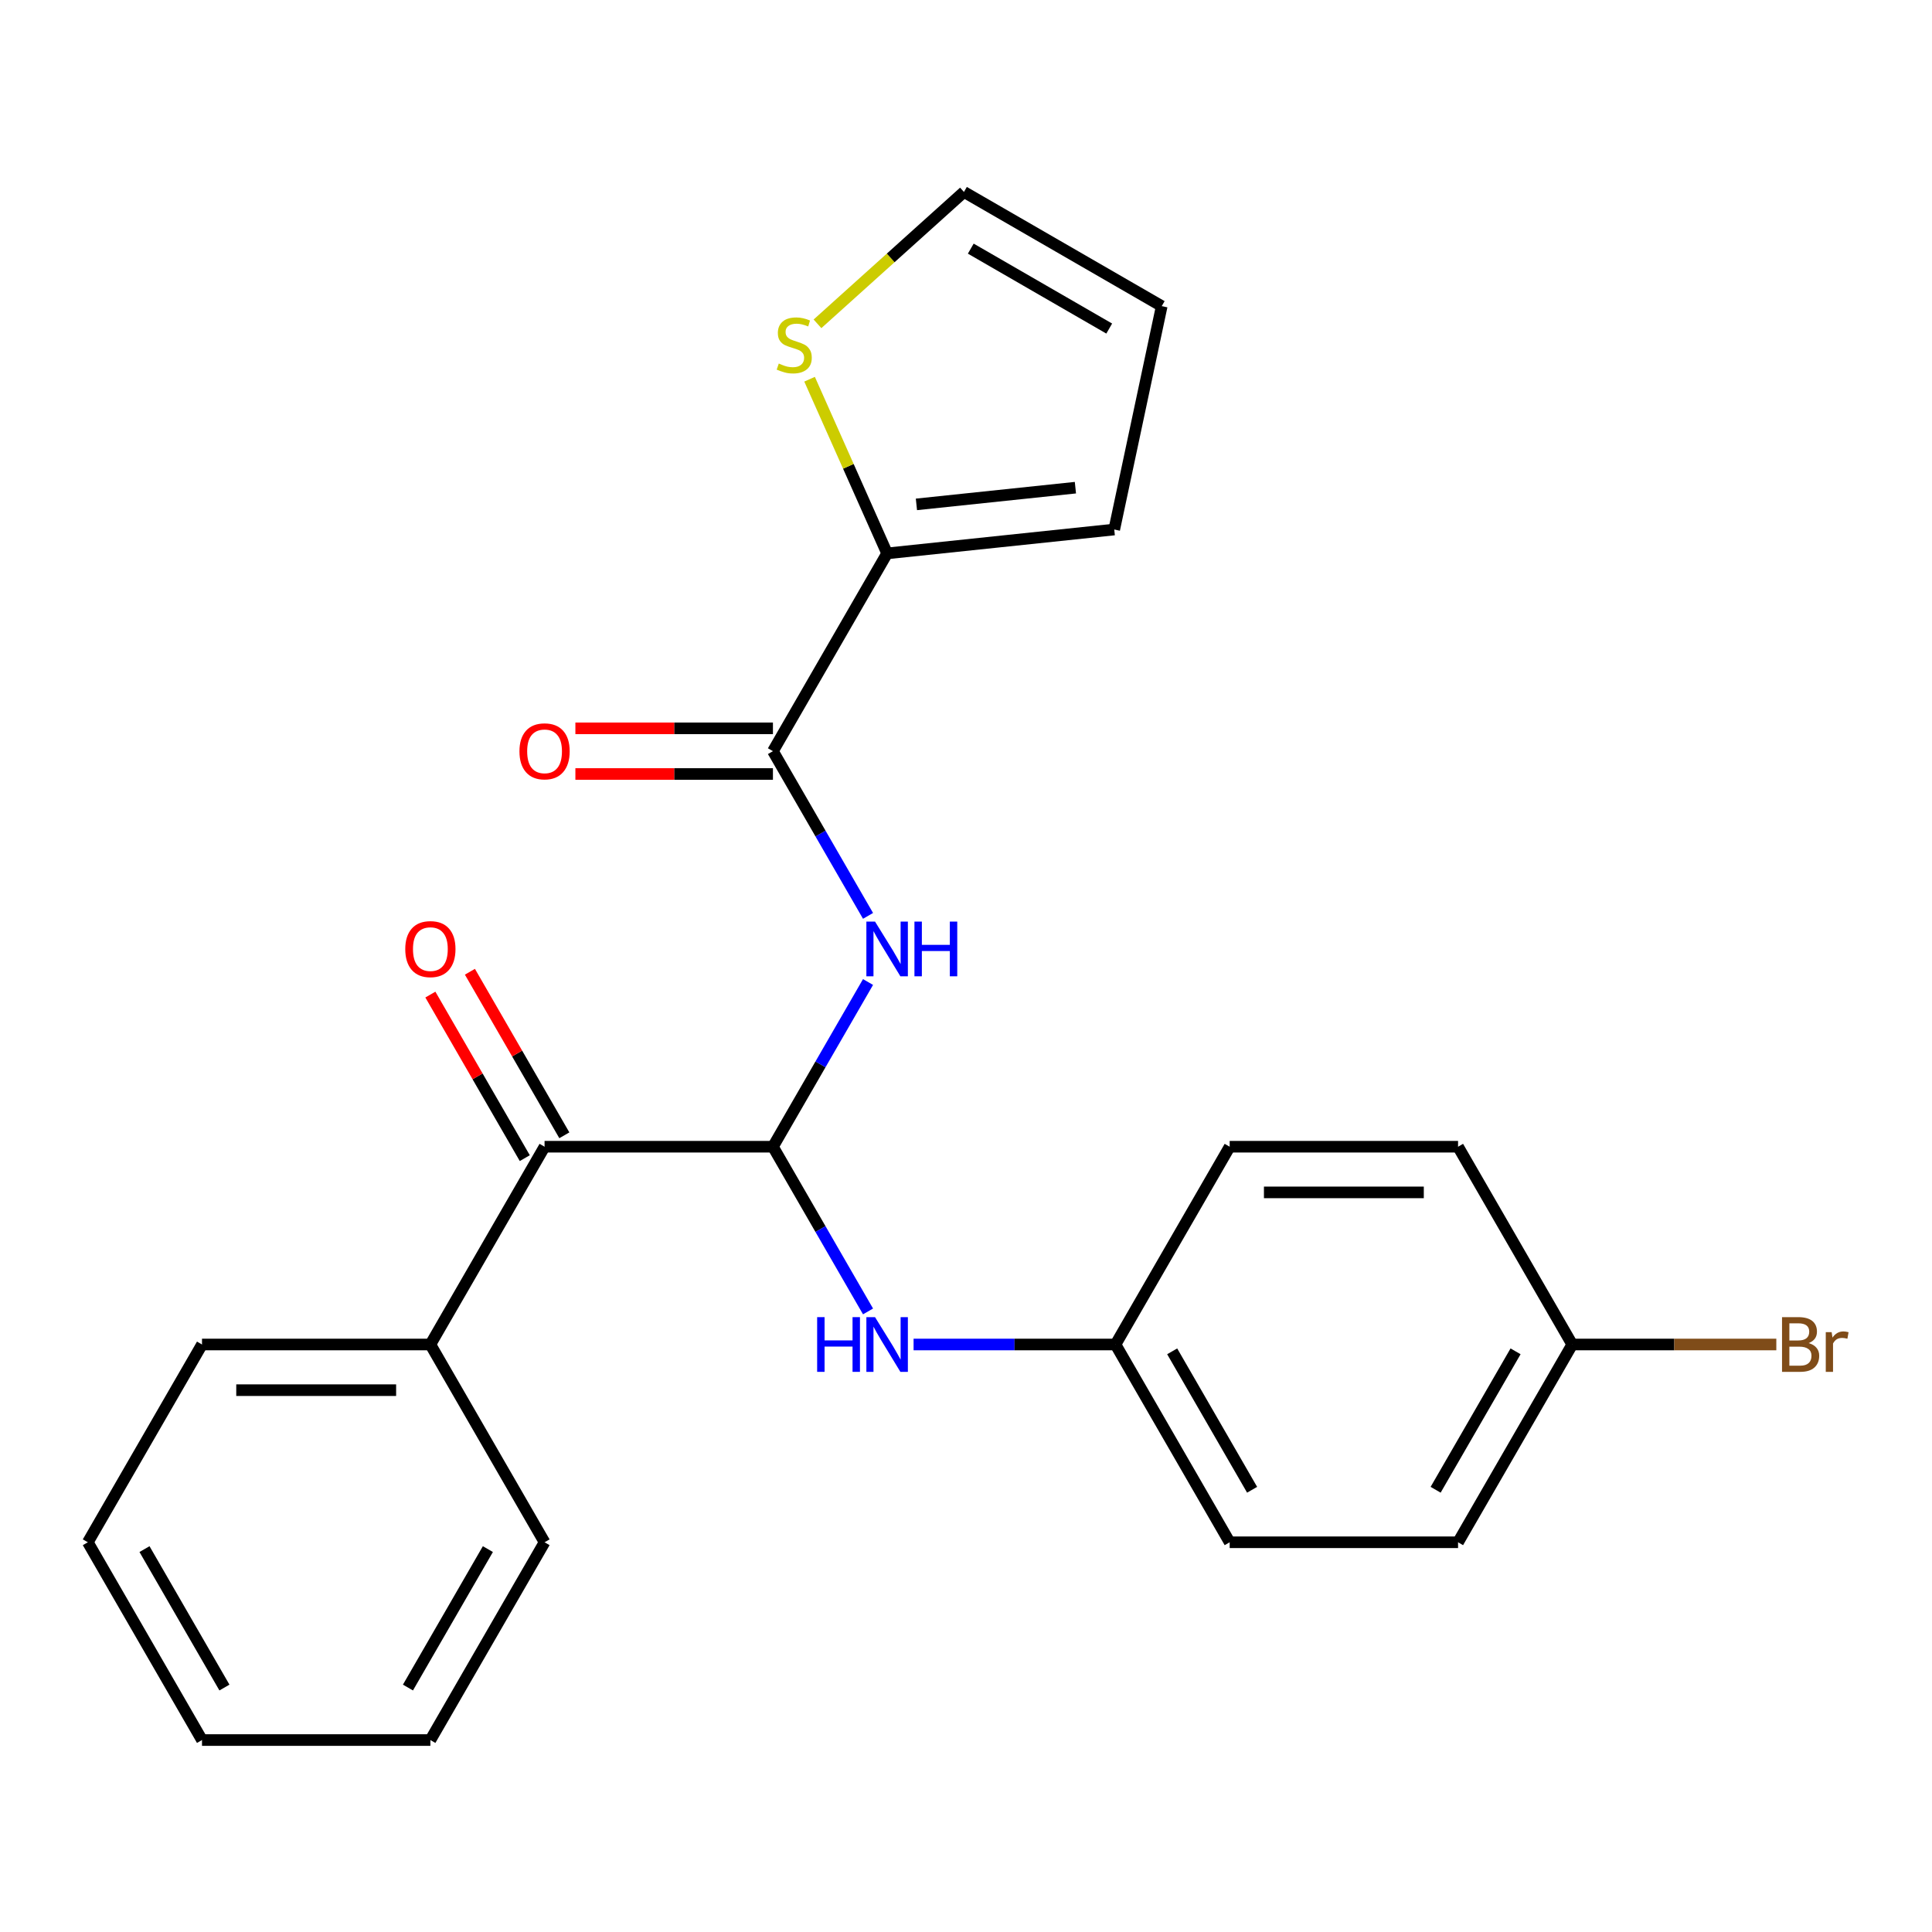 <?xml version='1.0' encoding='iso-8859-1'?>
<svg version='1.1' baseProfile='full'
              xmlns='http://www.w3.org/2000/svg'
                      xmlns:rdkit='http://www.rdkit.org/xml'
                      xmlns:xlink='http://www.w3.org/1999/xlink'
                  xml:space='preserve'
width='1000px' height='1000px' viewBox='0 0 1000 1000'>
<!-- END OF HEADER -->
<rect style='opacity:1.0;fill:#FFFFFF;stroke:none' width='1000' height='1000' x='0' y='0'> </rect>
<path class='bond-0' d='M 400.071,593.54 L 424.682,550.914' style='fill:none;fill-rule:evenodd;stroke:#000000;stroke-width:6px;stroke-linecap:butt;stroke-linejoin:miter;stroke-opacity:1' />
<path class='bond-0' d='M 424.682,550.914 L 449.292,508.287' style='fill:none;fill-rule:evenodd;stroke:#0000FF;stroke-width:6px;stroke-linecap:butt;stroke-linejoin:miter;stroke-opacity:1' />
<path class='bond-3' d='M 400.071,593.54 L 281.865,593.54' style='fill:none;fill-rule:evenodd;stroke:#000000;stroke-width:6px;stroke-linecap:butt;stroke-linejoin:miter;stroke-opacity:1' />
<path class='bond-4' d='M 400.071,593.54 L 424.682,636.167' style='fill:none;fill-rule:evenodd;stroke:#000000;stroke-width:6px;stroke-linecap:butt;stroke-linejoin:miter;stroke-opacity:1' />
<path class='bond-4' d='M 424.682,636.167 L 449.292,678.794' style='fill:none;fill-rule:evenodd;stroke:#0000FF;stroke-width:6px;stroke-linecap:butt;stroke-linejoin:miter;stroke-opacity:1' />
<path class='bond-1' d='M 449.292,474.056 L 424.682,431.43' style='fill:none;fill-rule:evenodd;stroke:#0000FF;stroke-width:6px;stroke-linecap:butt;stroke-linejoin:miter;stroke-opacity:1' />
<path class='bond-1' d='M 424.682,431.43 L 400.071,388.803' style='fill:none;fill-rule:evenodd;stroke:#000000;stroke-width:6px;stroke-linecap:butt;stroke-linejoin:miter;stroke-opacity:1' />
<path class='bond-2' d='M 400.071,388.803 L 459.174,286.434' style='fill:none;fill-rule:evenodd;stroke:#000000;stroke-width:6px;stroke-linecap:butt;stroke-linejoin:miter;stroke-opacity:1' />
<path class='bond-6' d='M 400.071,376.982 L 348.946,376.982' style='fill:none;fill-rule:evenodd;stroke:#000000;stroke-width:6px;stroke-linecap:butt;stroke-linejoin:miter;stroke-opacity:1' />
<path class='bond-6' d='M 348.946,376.982 L 297.821,376.982' style='fill:none;fill-rule:evenodd;stroke:#FF0000;stroke-width:6px;stroke-linecap:butt;stroke-linejoin:miter;stroke-opacity:1' />
<path class='bond-6' d='M 400.071,400.623 L 348.946,400.623' style='fill:none;fill-rule:evenodd;stroke:#000000;stroke-width:6px;stroke-linecap:butt;stroke-linejoin:miter;stroke-opacity:1' />
<path class='bond-6' d='M 348.946,400.623 L 297.821,400.623' style='fill:none;fill-rule:evenodd;stroke:#FF0000;stroke-width:6px;stroke-linecap:butt;stroke-linejoin:miter;stroke-opacity:1' />
<path class='bond-5' d='M 459.174,286.434 L 439.105,241.358' style='fill:none;fill-rule:evenodd;stroke:#000000;stroke-width:6px;stroke-linecap:butt;stroke-linejoin:miter;stroke-opacity:1' />
<path class='bond-5' d='M 439.105,241.358 L 419.036,196.283' style='fill:none;fill-rule:evenodd;stroke:#CCCC00;stroke-width:6px;stroke-linecap:butt;stroke-linejoin:miter;stroke-opacity:1' />
<path class='bond-7' d='M 459.174,286.434 L 576.732,274.078' style='fill:none;fill-rule:evenodd;stroke:#000000;stroke-width:6px;stroke-linecap:butt;stroke-linejoin:miter;stroke-opacity:1' />
<path class='bond-7' d='M 474.336,261.069 L 556.627,252.42' style='fill:none;fill-rule:evenodd;stroke:#000000;stroke-width:6px;stroke-linecap:butt;stroke-linejoin:miter;stroke-opacity:1' />
<path class='bond-9' d='M 292.102,587.63 L 267.665,545.303' style='fill:none;fill-rule:evenodd;stroke:#000000;stroke-width:6px;stroke-linecap:butt;stroke-linejoin:miter;stroke-opacity:1' />
<path class='bond-9' d='M 267.665,545.303 L 243.227,502.976' style='fill:none;fill-rule:evenodd;stroke:#FF0000;stroke-width:6px;stroke-linecap:butt;stroke-linejoin:miter;stroke-opacity:1' />
<path class='bond-9' d='M 271.629,599.451 L 247.191,557.124' style='fill:none;fill-rule:evenodd;stroke:#000000;stroke-width:6px;stroke-linecap:butt;stroke-linejoin:miter;stroke-opacity:1' />
<path class='bond-9' d='M 247.191,557.124 L 222.754,514.797' style='fill:none;fill-rule:evenodd;stroke:#FF0000;stroke-width:6px;stroke-linecap:butt;stroke-linejoin:miter;stroke-opacity:1' />
<path class='bond-10' d='M 281.865,593.54 L 222.763,695.909' style='fill:none;fill-rule:evenodd;stroke:#000000;stroke-width:6px;stroke-linecap:butt;stroke-linejoin:miter;stroke-opacity:1' />
<path class='bond-12' d='M 472.869,695.909 L 525.124,695.909' style='fill:none;fill-rule:evenodd;stroke:#0000FF;stroke-width:6px;stroke-linecap:butt;stroke-linejoin:miter;stroke-opacity:1' />
<path class='bond-12' d='M 525.124,695.909 L 577.379,695.909' style='fill:none;fill-rule:evenodd;stroke:#000000;stroke-width:6px;stroke-linecap:butt;stroke-linejoin:miter;stroke-opacity:1' />
<path class='bond-8' d='M 423.13,167.611 L 461.035,133.482' style='fill:none;fill-rule:evenodd;stroke:#CCCC00;stroke-width:6px;stroke-linecap:butt;stroke-linejoin:miter;stroke-opacity:1' />
<path class='bond-8' d='M 461.035,133.482 L 498.939,99.353' style='fill:none;fill-rule:evenodd;stroke:#000000;stroke-width:6px;stroke-linecap:butt;stroke-linejoin:miter;stroke-opacity:1' />
<path class='bond-11' d='M 576.732,274.078 L 601.308,158.456' style='fill:none;fill-rule:evenodd;stroke:#000000;stroke-width:6px;stroke-linecap:butt;stroke-linejoin:miter;stroke-opacity:1' />
<path class='bond-26' d='M 498.939,99.353 L 601.308,158.456' style='fill:none;fill-rule:evenodd;stroke:#000000;stroke-width:6px;stroke-linecap:butt;stroke-linejoin:miter;stroke-opacity:1' />
<path class='bond-26' d='M 502.474,128.692 L 574.132,170.064' style='fill:none;fill-rule:evenodd;stroke:#000000;stroke-width:6px;stroke-linecap:butt;stroke-linejoin:miter;stroke-opacity:1' />
<path class='bond-19' d='M 222.763,695.909 L 104.557,695.909' style='fill:none;fill-rule:evenodd;stroke:#000000;stroke-width:6px;stroke-linecap:butt;stroke-linejoin:miter;stroke-opacity:1' />
<path class='bond-19' d='M 205.032,719.55 L 122.288,719.55' style='fill:none;fill-rule:evenodd;stroke:#000000;stroke-width:6px;stroke-linecap:butt;stroke-linejoin:miter;stroke-opacity:1' />
<path class='bond-20' d='M 222.763,695.909 L 281.865,798.278' style='fill:none;fill-rule:evenodd;stroke:#000000;stroke-width:6px;stroke-linecap:butt;stroke-linejoin:miter;stroke-opacity:1' />
<path class='bond-15' d='M 577.379,695.909 L 636.482,593.54' style='fill:none;fill-rule:evenodd;stroke:#000000;stroke-width:6px;stroke-linecap:butt;stroke-linejoin:miter;stroke-opacity:1' />
<path class='bond-16' d='M 577.379,695.909 L 636.482,798.278' style='fill:none;fill-rule:evenodd;stroke:#000000;stroke-width:6px;stroke-linecap:butt;stroke-linejoin:miter;stroke-opacity:1' />
<path class='bond-16' d='M 606.718,699.444 L 648.09,771.102' style='fill:none;fill-rule:evenodd;stroke:#000000;stroke-width:6px;stroke-linecap:butt;stroke-linejoin:miter;stroke-opacity:1' />
<path class='bond-13' d='M 813.79,695.909 L 754.687,798.278' style='fill:none;fill-rule:evenodd;stroke:#000000;stroke-width:6px;stroke-linecap:butt;stroke-linejoin:miter;stroke-opacity:1' />
<path class='bond-13' d='M 784.451,699.444 L 743.079,771.102' style='fill:none;fill-rule:evenodd;stroke:#000000;stroke-width:6px;stroke-linecap:butt;stroke-linejoin:miter;stroke-opacity:1' />
<path class='bond-14' d='M 813.79,695.909 L 866.605,695.909' style='fill:none;fill-rule:evenodd;stroke:#000000;stroke-width:6px;stroke-linecap:butt;stroke-linejoin:miter;stroke-opacity:1' />
<path class='bond-14' d='M 866.605,695.909 L 919.42,695.909' style='fill:none;fill-rule:evenodd;stroke:#7F4C19;stroke-width:6px;stroke-linecap:butt;stroke-linejoin:miter;stroke-opacity:1' />
<path class='bond-24' d='M 813.79,695.909 L 754.687,593.54' style='fill:none;fill-rule:evenodd;stroke:#000000;stroke-width:6px;stroke-linecap:butt;stroke-linejoin:miter;stroke-opacity:1' />
<path class='bond-18' d='M 636.482,593.54 L 754.687,593.54' style='fill:none;fill-rule:evenodd;stroke:#000000;stroke-width:6px;stroke-linecap:butt;stroke-linejoin:miter;stroke-opacity:1' />
<path class='bond-18' d='M 654.213,617.182 L 736.956,617.182' style='fill:none;fill-rule:evenodd;stroke:#000000;stroke-width:6px;stroke-linecap:butt;stroke-linejoin:miter;stroke-opacity:1' />
<path class='bond-17' d='M 636.482,798.278 L 754.687,798.278' style='fill:none;fill-rule:evenodd;stroke:#000000;stroke-width:6px;stroke-linecap:butt;stroke-linejoin:miter;stroke-opacity:1' />
<path class='bond-21' d='M 104.557,695.909 L 45.455,798.278' style='fill:none;fill-rule:evenodd;stroke:#000000;stroke-width:6px;stroke-linecap:butt;stroke-linejoin:miter;stroke-opacity:1' />
<path class='bond-22' d='M 281.865,798.278 L 222.763,900.647' style='fill:none;fill-rule:evenodd;stroke:#000000;stroke-width:6px;stroke-linecap:butt;stroke-linejoin:miter;stroke-opacity:1' />
<path class='bond-22' d='M 252.526,801.813 L 211.154,873.471' style='fill:none;fill-rule:evenodd;stroke:#000000;stroke-width:6px;stroke-linecap:butt;stroke-linejoin:miter;stroke-opacity:1' />
<path class='bond-25' d='M 45.455,798.278 L 104.557,900.647' style='fill:none;fill-rule:evenodd;stroke:#000000;stroke-width:6px;stroke-linecap:butt;stroke-linejoin:miter;stroke-opacity:1' />
<path class='bond-25' d='M 74.794,801.813 L 116.166,873.471' style='fill:none;fill-rule:evenodd;stroke:#000000;stroke-width:6px;stroke-linecap:butt;stroke-linejoin:miter;stroke-opacity:1' />
<path class='bond-23' d='M 222.763,900.647 L 104.557,900.647' style='fill:none;fill-rule:evenodd;stroke:#000000;stroke-width:6px;stroke-linecap:butt;stroke-linejoin:miter;stroke-opacity:1' />
<path  class='atom-1' d='M 452.914 477.012
L 462.194 492.012
Q 463.114 493.492, 464.594 496.172
Q 466.074 498.852, 466.154 499.012
L 466.154 477.012
L 469.914 477.012
L 469.914 505.332
L 466.034 505.332
L 456.074 488.932
Q 454.914 487.012, 453.674 484.812
Q 452.474 482.612, 452.114 481.932
L 452.114 505.332
L 448.434 505.332
L 448.434 477.012
L 452.914 477.012
' fill='#0000FF'/>
<path  class='atom-1' d='M 473.314 477.012
L 477.154 477.012
L 477.154 489.052
L 491.634 489.052
L 491.634 477.012
L 495.474 477.012
L 495.474 505.332
L 491.634 505.332
L 491.634 492.252
L 477.154 492.252
L 477.154 505.332
L 473.314 505.332
L 473.314 477.012
' fill='#0000FF'/>
<path  class='atom-5' d='M 422.954 681.749
L 426.794 681.749
L 426.794 693.789
L 441.274 693.789
L 441.274 681.749
L 445.114 681.749
L 445.114 710.069
L 441.274 710.069
L 441.274 696.989
L 426.794 696.989
L 426.794 710.069
L 422.954 710.069
L 422.954 681.749
' fill='#0000FF'/>
<path  class='atom-5' d='M 452.914 681.749
L 462.194 696.749
Q 463.114 698.229, 464.594 700.909
Q 466.074 703.589, 466.154 703.749
L 466.154 681.749
L 469.914 681.749
L 469.914 710.069
L 466.034 710.069
L 456.074 693.669
Q 454.914 691.749, 453.674 689.549
Q 452.474 687.349, 452.114 686.669
L 452.114 710.069
L 448.434 710.069
L 448.434 681.749
L 452.914 681.749
' fill='#0000FF'/>
<path  class='atom-6' d='M 403.095 188.168
Q 403.415 188.288, 404.735 188.848
Q 406.055 189.408, 407.495 189.768
Q 408.975 190.088, 410.415 190.088
Q 413.095 190.088, 414.655 188.808
Q 416.215 187.488, 416.215 185.208
Q 416.215 183.648, 415.415 182.688
Q 414.655 181.728, 413.455 181.208
Q 412.255 180.688, 410.255 180.088
Q 407.735 179.328, 406.215 178.608
Q 404.735 177.888, 403.655 176.368
Q 402.615 174.848, 402.615 172.288
Q 402.615 168.728, 405.015 166.528
Q 407.455 164.328, 412.255 164.328
Q 415.535 164.328, 419.255 165.888
L 418.335 168.968
Q 414.935 167.568, 412.375 167.568
Q 409.615 167.568, 408.095 168.728
Q 406.575 169.848, 406.615 171.808
Q 406.615 173.328, 407.375 174.248
Q 408.175 175.168, 409.295 175.688
Q 410.455 176.208, 412.375 176.808
Q 414.935 177.608, 416.455 178.408
Q 417.975 179.208, 419.055 180.848
Q 420.175 182.448, 420.175 185.208
Q 420.175 189.128, 417.535 191.248
Q 414.935 193.328, 410.575 193.328
Q 408.055 193.328, 406.135 192.768
Q 404.255 192.248, 402.015 191.328
L 403.095 188.168
' fill='#CCCC00'/>
<path  class='atom-7' d='M 268.865 388.883
Q 268.865 382.083, 272.225 378.283
Q 275.585 374.483, 281.865 374.483
Q 288.145 374.483, 291.505 378.283
Q 294.865 382.083, 294.865 388.883
Q 294.865 395.763, 291.465 399.683
Q 288.065 403.563, 281.865 403.563
Q 275.625 403.563, 272.225 399.683
Q 268.865 395.803, 268.865 388.883
M 281.865 400.363
Q 286.185 400.363, 288.505 397.483
Q 290.865 394.563, 290.865 388.883
Q 290.865 383.323, 288.505 380.523
Q 286.185 377.683, 281.865 377.683
Q 277.545 377.683, 275.185 380.483
Q 272.865 383.283, 272.865 388.883
Q 272.865 394.603, 275.185 397.483
Q 277.545 400.363, 281.865 400.363
' fill='#FF0000'/>
<path  class='atom-10' d='M 209.763 491.252
Q 209.763 484.452, 213.123 480.652
Q 216.483 476.852, 222.763 476.852
Q 229.043 476.852, 232.403 480.652
Q 235.763 484.452, 235.763 491.252
Q 235.763 498.132, 232.363 502.052
Q 228.963 505.932, 222.763 505.932
Q 216.523 505.932, 213.123 502.052
Q 209.763 498.172, 209.763 491.252
M 222.763 502.732
Q 227.083 502.732, 229.403 499.852
Q 231.763 496.932, 231.763 491.252
Q 231.763 485.692, 229.403 482.892
Q 227.083 480.052, 222.763 480.052
Q 218.443 480.052, 216.083 482.852
Q 213.763 485.652, 213.763 491.252
Q 213.763 496.972, 216.083 499.852
Q 218.443 502.732, 222.763 502.732
' fill='#FF0000'/>
<path  class='atom-15' d='M 936.135 695.189
Q 938.855 695.949, 940.215 697.629
Q 941.615 699.269, 941.615 701.709
Q 941.615 705.629, 939.095 707.869
Q 936.615 710.069, 931.895 710.069
L 922.375 710.069
L 922.375 681.749
L 930.735 681.749
Q 935.575 681.749, 938.015 683.709
Q 940.455 685.669, 940.455 689.269
Q 940.455 693.549, 936.135 695.189
M 926.175 684.949
L 926.175 693.829
L 930.735 693.829
Q 933.535 693.829, 934.975 692.709
Q 936.455 691.549, 936.455 689.269
Q 936.455 684.949, 930.735 684.949
L 926.175 684.949
M 931.895 706.869
Q 934.655 706.869, 936.135 705.549
Q 937.615 704.229, 937.615 701.709
Q 937.615 699.389, 935.975 698.229
Q 934.375 697.029, 931.295 697.029
L 926.175 697.029
L 926.175 706.869
L 931.895 706.869
' fill='#7F4C19'/>
<path  class='atom-15' d='M 948.055 689.509
L 948.495 692.349
Q 950.655 689.149, 954.175 689.149
Q 955.295 689.149, 956.815 689.549
L 956.215 692.909
Q 954.495 692.509, 953.535 692.509
Q 951.855 692.509, 950.735 693.189
Q 949.655 693.829, 948.775 695.389
L 948.775 710.069
L 945.015 710.069
L 945.015 689.509
L 948.055 689.509
' fill='#7F4C19'/>
</svg>
